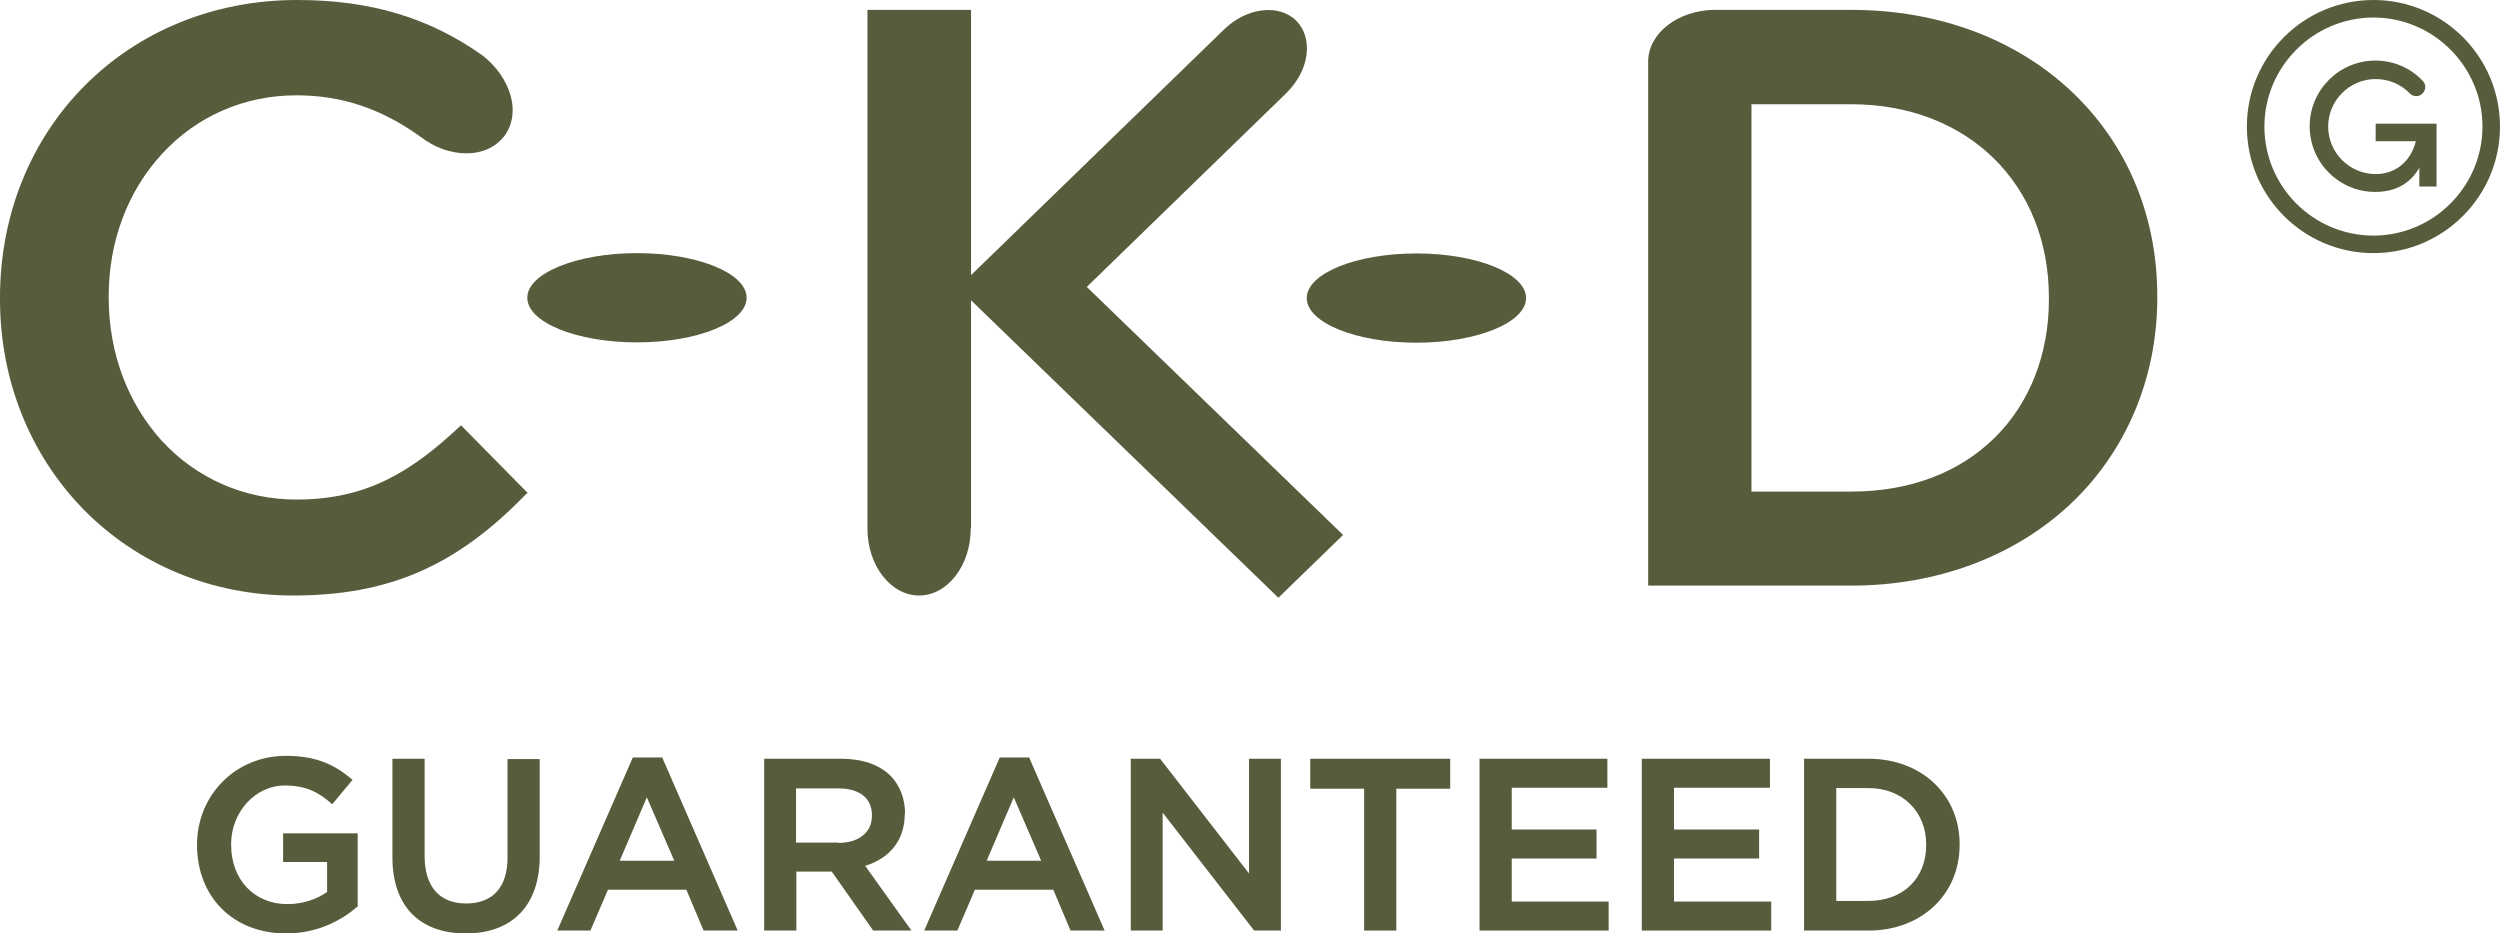 <?xml version="1.0" encoding="UTF-8"?><svg id="_레이어_1" xmlns="http://www.w3.org/2000/svg" viewBox="0 0 78.42 29.28"><defs><style>.cls-1{fill:#595c3c;}</style></defs><path class="cls-1" d="m16.52,15.49l.03-.03-2.09-2.12-.03.03c-1.52,1.42-2.91,2.3-5.13,2.3-1.63,0-3.14-.66-4.23-1.85-1.07-1.18-1.66-2.76-1.66-4.48v-.05c0-1.71.59-3.29,1.67-4.46,1.09-1.19,2.59-1.84,4.22-1.84,1.41,0,2.65.41,3.89,1.3.44.34.95.52,1.44.52h0c.5,0,.91-.19,1.18-.53.26-.34.34-.79.21-1.27-.13-.47-.44-.92-.87-1.26C13.48.56,11.63,0,9.32,0,4.01,0,0,4.02,0,9.34v.05c0,2.52.93,4.86,2.62,6.59,1.71,1.74,4.04,2.7,6.57,2.7,3.02,0,5.14-.93,7.33-3.2"/><path class="cls-1" d="m19.98,7.94c-1.89,0-3.44.63-3.44,1.4s1.54,1.4,3.44,1.4,3.44-.63,3.44-1.4-1.54-1.4-3.44-1.4"/><path class="cls-1" d="m44.43,10.75c1.89,0,3.44-.63,3.44-1.4s-1.54-1.4-3.44-1.4-3.44.63-3.44,1.4,1.54,1.4,3.44,1.4"/><path class="cls-1" d="m58.07.31h-4.31s0,0,0,0c-1.14.02-2.06.74-2.06,1.62v16.44h6.37c2.71,0,5.17-.93,6.93-2.61,1.72-1.65,2.67-3.94,2.67-6.42v-.05c0-5.21-4.04-8.98-9.6-8.98m6.2,9.09c0,1.71-.6,3.24-1.69,4.32-1.12,1.11-2.68,1.7-4.51,1.7h-3.13V3.27h3.13c3.65,0,6.2,2.5,6.2,6.07v.05Z"/><path class="cls-1" d="m30.46,16.57v-7.15l9.64,9.33,2.03-1.97-8.04-7.78,6.26-6.08c.34-.34.57-.75.63-1.18.06-.43-.05-.81-.31-1.08-.54-.55-1.56-.43-2.27.26l-7.94,7.71V.31h-3.25v16.27c0,1.16.73,2.1,1.62,2.1s1.62-.94,1.62-2.1"/><path class="cls-1" d="m8.9,27.04h1.36v.94c-.34.24-.79.38-1.24.38-1.04,0-1.77-.76-1.77-1.86v-.02c0-1.01.76-1.84,1.68-1.84.67,0,1.06.21,1.46.56l.03.03.64-.77-.03-.02c-.61-.52-1.21-.73-2.07-.73-1.56,0-2.78,1.22-2.78,2.79h0c0,1.65,1.15,2.78,2.79,2.78,1.04,0,1.79-.45,2.24-.84h.01v-2.3h-2.34v.89Z"/><path class="cls-1" d="m15.92,26.9c0,.93-.46,1.44-1.3,1.44s-1.3-.54-1.3-1.48v-3.06h-1.01v3.1c0,1.51.84,2.38,2.3,2.38s2.32-.88,2.32-2.42v-3.05h-1.01v3.1Z"/><path class="cls-1" d="m20.77,23.76h-.92l-2.37,5.43h1.04l.55-1.28h2.46l.54,1.28h1.07l-2.36-5.41v-.02Zm-1.33,3.24l.85-1.99.86,1.99h-1.71Z"/><path class="cls-1" d="m28.39,25.53h0c0-.48-.16-.89-.45-1.19-.36-.36-.9-.54-1.56-.54h-2.41v5.39h1.01v-1.85h1.11l1.3,1.85h1.2l-1.45-2.03c.8-.25,1.24-.83,1.24-1.63m-2.08.9h-1.33v-1.7h1.32c.68,0,1.06.31,1.06.84v.02c0,.52-.41.85-1.06.85"/><path class="cls-1" d="m32.28,23.76h-.92l-2.37,5.43h1.04l.55-1.28h2.46l.54,1.28h1.07l-2.36-5.41v-.02Zm-1.33,3.24l.85-1.99.86,1.99h-1.71Z"/><polygon class="cls-1" points="39.18 27.4 36.39 23.8 35.47 23.8 35.47 29.19 36.47 29.19 36.47 25.49 39.34 29.19 40.18 29.19 40.18 23.8 39.18 23.8 39.18 27.4"/><polygon class="cls-1" points="41.1 24.74 42.79 24.74 42.79 29.19 43.8 29.19 43.8 24.74 45.49 24.74 45.49 23.8 41.1 23.8 41.1 24.74"/><polygon class="cls-1" points="47.42 26.93 50.08 26.93 50.08 26.02 47.42 26.02 47.42 24.71 50.42 24.71 50.42 23.8 46.41 23.8 46.41 29.19 50.46 29.19 50.46 28.28 47.42 28.28 47.42 26.93"/><polygon class="cls-1" points="52.51 26.93 55.18 26.93 55.18 26.02 52.51 26.02 52.51 24.71 55.52 24.71 55.52 23.8 51.5 23.8 51.5 29.19 55.56 29.19 55.56 28.28 52.51 28.28 52.51 26.93"/><path class="cls-1" d="m58.61,23.8h-2.02v5.39h2.02c1.66,0,2.86-1.13,2.86-2.69v-.02c0-1.55-1.2-2.68-2.86-2.68m1.81,2.71c0,1.05-.73,1.75-1.81,1.75h-1.01v-3.54h1.01c1.06,0,1.81.73,1.81,1.77h0Z"/><path class="cls-1" d="m74.45,0c-2.19,0-3.97,1.78-3.97,3.97s1.78,3.97,3.97,3.97,3.97-1.78,3.97-3.97-1.78-3.97-3.97-3.97m0,7.39c-1.89,0-3.42-1.54-3.42-3.42s1.54-3.42,3.42-3.42,3.42,1.54,3.42,3.42-1.54,3.42-3.42,3.42"/><path class="cls-1" d="m74.53,4.43h1.25c-.16.64-.64,1.03-1.26,1.03-.82,0-1.49-.67-1.49-1.49s.67-1.49,1.49-1.49c.41,0,.79.16,1.07.45.11.11.29.12.4,0,.11-.11.12-.29,0-.4-.39-.41-.92-.63-1.48-.63-1.13,0-2.06.92-2.06,2.06s.92,2.06,2.06,2.06c.62,0,1.1-.26,1.38-.76v.59h.54v-1.97h-1.91v.54Z"/></svg>